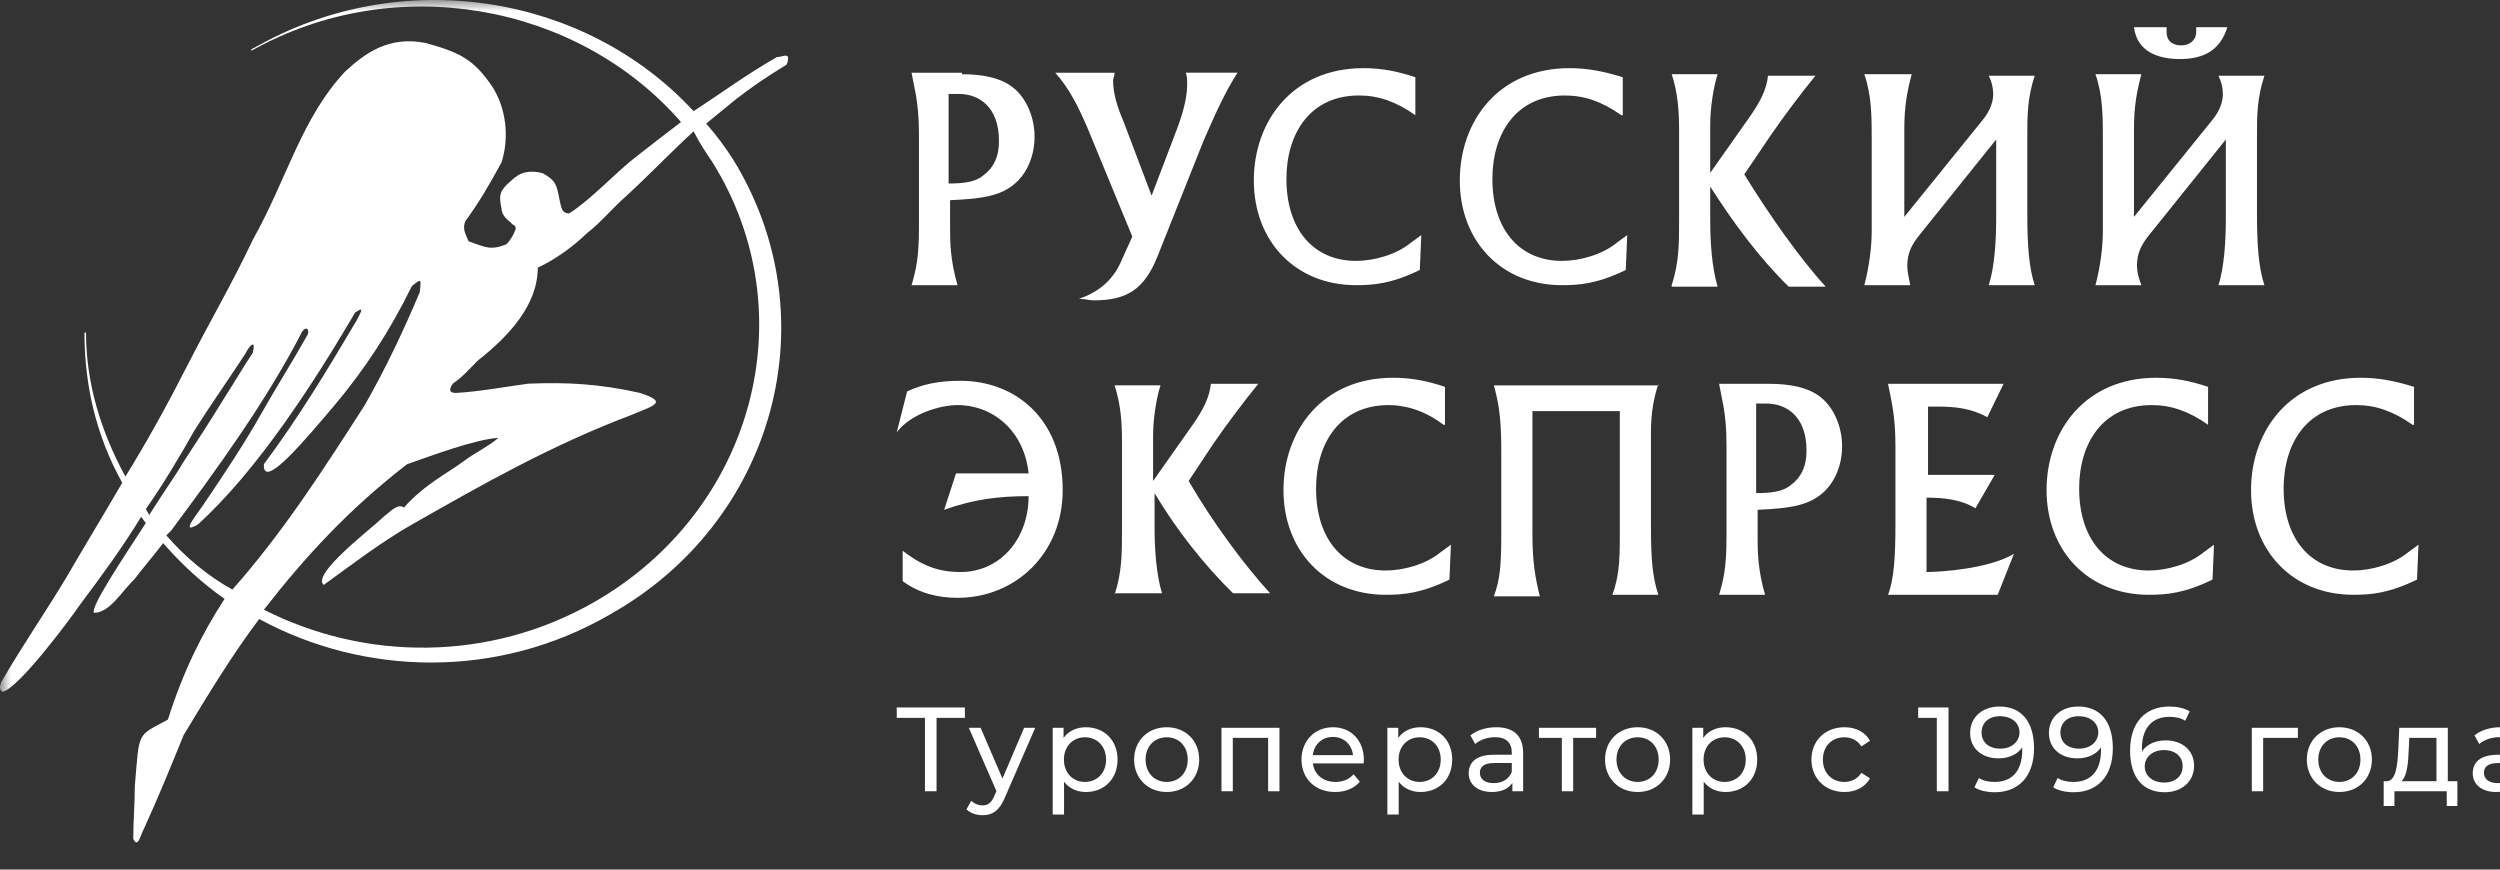 <?xml version="1.0" encoding="UTF-8"?> <svg xmlns="http://www.w3.org/2000/svg" width="115" height="40" viewBox="0 0 115 40" fill="none"><rect x="0" y="0" width="115" height="40" fill="#333333" stroke="none"/><g clip-path="url(#clip0_4376_3103)"><mask id="mask0_4376_3103" style="mask-type:luminance" maskUnits="userSpaceOnUse" x="0" y="0" width="115" height="40"><path d="M0 0H115V40H0V0Z" fill="white"></path></mask><g mask="url(#mask0_4376_3103)"><path fill-rule="evenodd" clip-rule="evenodd" d="M36.178 2.979C36.25 2.836 36.25 2.765 36.25 2.623C36.178 2.48 35.96 2.623 35.743 2.623C34.367 3.406 33.209 4.26 31.906 5.115C26.91 -0.298 18.438 -1.651 11.705 2.195C11.632 2.195 11.632 2.266 11.56 2.266V2.337C18.149 -1.365 26.548 0.13 31.326 5.614C30.675 6.112 30.023 6.611 29.299 7.18C28.358 7.892 27.199 9.174 26.186 9.815C25.824 9.815 25.824 9.531 25.751 9.246C25.607 8.533 25.607 8.32 24.955 7.964C24.376 7.821 23.941 7.892 23.507 8.319C23 8.747 22.927 8.961 23.072 9.602C23.072 9.815 23.217 10.029 23.507 10.243C23.579 10.385 23.724 10.314 23.724 10.527C23.652 10.741 23.507 11.026 23.29 11.24C22.566 11.524 22.348 11.382 21.552 11.097C21.407 10.741 21.262 10.528 21.407 10.171C21.986 9.388 22.493 8.533 23.072 7.465C23.434 6.326 23.29 4.973 22.638 3.976C21.769 2.694 21.117 2.409 19.597 1.981C17.859 1.626 16.773 2.48 15.904 3.263C13.877 5.4 13.225 8.177 11.632 11.026C10.691 13.02 9.605 14.872 8.591 16.866C7.722 18.575 6.781 20.284 5.768 21.922C4.609 19.786 3.957 17.578 3.957 15.299H3.885C3.885 17.649 4.392 19.999 5.623 22.207C4.754 23.702 3.885 25.127 3.016 26.622C2.075 28.189 0.989 29.756 0.048 31.394C-0.025 31.608 -0.025 31.75 0.12 31.821C0.844 31.679 3.233 28.474 3.668 27.833C4.681 26.48 5.623 25.198 6.492 23.774C6.564 23.845 6.636 23.988 6.709 24.058C5.55 25.839 4.175 27.905 4.319 28.189C5.043 28.189 5.55 27.263 6.202 26.622C6.636 26.053 7.071 25.554 7.505 24.984C8.374 25.982 9.315 26.836 10.329 27.548C9.315 29.115 8.447 30.824 7.722 33.103C6.274 33.886 6.419 33.602 6.202 36.165C6.202 36.949 6.13 37.803 6.13 38.587C6.347 39.014 6.419 38.516 6.636 38.088C7.288 36.664 7.867 35.239 8.447 33.815C9.605 31.892 10.691 30.112 11.922 28.474C16.773 31.109 22.927 31.251 28.068 28.26C35.671 23.988 38.205 14.587 33.716 7.323C33.347 6.749 32.936 6.201 32.485 5.685L33.788 4.617C34.512 4.047 35.236 3.549 36.178 2.979ZM6.709 23.418C7.505 22.278 8.229 21.067 8.953 19.786C9.677 18.646 10.474 17.506 11.27 16.296C11.488 15.868 11.777 15.584 11.632 16.225C11.198 16.866 10.836 17.506 10.329 18.29C9.677 19.358 9.026 20.356 8.374 21.352C8.229 21.637 7.578 22.563 6.854 23.702C6.854 23.631 6.781 23.56 6.709 23.418ZM7.65 24.628L7.867 24.415C10.039 21.495 12.212 18.504 13.877 15.299C14.022 15.014 14.239 15.085 14.166 15.37C13.443 16.652 12.718 17.792 11.994 19.073C11.27 20.355 10.329 21.78 9.46 23.061C9.098 23.631 8.229 24.628 9.098 24.13C11.85 21.637 14.456 17.578 16.339 14.373C16.773 14.088 16.628 14.302 16.411 14.729C15.108 16.937 13.732 19.216 12.139 21.353C12.067 22.634 14.166 20.07 15.325 18.717C16.773 17.008 17.932 15.228 18.945 13.163C19.38 12.806 19.38 12.806 19.307 13.447C18.583 15.157 17.787 16.866 16.773 18.646C14.891 21.566 13.08 24.415 10.691 27.121C9.533 26.48 8.519 25.625 7.65 24.628ZM32.775 7.465C37.119 14.444 34.657 23.489 27.344 27.69C22.493 30.468 16.773 30.397 12.139 28.047C14.022 25.625 16.049 23.418 18.728 21.353C19.959 20.925 21.841 20.213 22.927 20.142C22.421 20.569 21.914 20.783 21.335 21.21C20.683 21.708 19.524 22.278 18.583 23.347C18.294 23.133 17.932 23.56 17.642 23.774C17.063 24.343 14.311 26.409 14.891 26.907C16.266 25.91 17.57 24.913 18.945 24.13C22.203 22.278 25.317 20.498 29.082 19.073C30.096 18.646 30.747 18.504 29.444 18.076C27.561 17.649 26.041 17.578 24.303 17.649C23.217 17.792 22.131 18.005 20.973 18.076C20.61 18.076 20.683 17.863 20.828 17.649C21.335 17.293 21.552 17.008 21.986 16.581C23.434 15.441 24.738 14.017 24.738 12.308C25.534 11.952 26.403 11.311 26.982 10.741C27.634 10.243 28.141 9.602 28.792 9.032C29.806 8.106 30.82 7.038 31.906 6.041C32.195 6.61 32.485 7.038 32.775 7.465Z" fill="white"></path><path d="M44.249 3.414C45.136 3.414 46.089 3.554 46.703 4.113C47.248 4.601 47.589 5.439 47.589 6.277C47.589 7.184 47.248 7.883 46.839 8.302C46.157 9 45.272 9.139 43.704 9.209V10.466C43.704 11.094 43.704 11.932 44.045 13.118H41.932C42.136 12.42 42.272 11.862 42.272 10.466V6.137C42.272 5.369 42.205 4.811 42.136 4.392L41.932 3.345H44.249L44.249 3.414ZM45.204 8.092C45.681 7.743 45.953 7.254 45.953 6.486C45.953 4.88 44.999 4.322 44.113 4.322H43.636V8.441C44.317 8.441 44.863 8.371 45.204 8.092ZM51.611 11.932L52.087 10.884L50.042 5.928C49.566 4.811 49.157 4.043 48.543 3.345H51.27C51.27 3.484 51.202 3.624 51.202 3.694C51.202 4.322 51.406 4.95 51.678 5.579L52.974 9L54.064 6.137C54.337 5.439 54.609 4.601 54.609 3.903C54.609 3.694 54.609 3.484 54.541 3.344H56.927C56.381 4.182 55.904 5.229 55.359 6.486L53.246 11.792C52.633 13.328 51.815 13.816 50.315 13.816C50.111 13.816 49.906 13.747 49.634 13.747C50.656 13.398 51.27 12.769 51.611 11.932ZM65.106 5.299C64.22 4.671 63.402 4.392 62.516 4.392C60.266 4.392 59.176 6.137 59.176 8.232C59.176 10.536 60.403 12.001 62.379 12.001C63.198 12.001 64.22 11.722 64.902 11.164L65.379 10.815L65.311 12.42C64.015 13.049 63.198 13.118 62.379 13.118C59.585 13.118 57.676 11.094 57.676 8.301C57.676 5.579 59.449 3.135 62.72 3.135C63.538 3.135 64.288 3.275 65.106 3.554V5.299ZM74.58 5.299C73.694 4.671 72.876 4.392 71.99 4.392C69.741 4.392 68.65 6.137 68.65 8.232C68.65 10.536 69.877 12.001 71.853 12.001C72.672 12.001 73.694 11.722 74.376 11.164L74.853 10.815L74.785 12.42C73.49 13.049 72.672 13.118 71.853 13.118C69.059 13.118 67.151 11.094 67.151 8.301C67.151 5.579 68.923 3.135 72.194 3.135C73.013 3.135 73.762 3.275 74.648 3.554V5.299H74.58ZM76.898 13.118C77.238 12.071 77.238 11.234 77.238 10.117V5.997C77.238 5.02 77.17 4.252 76.898 3.414H79.01C78.806 4.043 78.67 5.02 78.67 5.718V7.952L80.442 5.439C80.987 4.671 81.26 4.112 81.328 3.484H83.509C82.794 4.366 82.112 5.274 81.464 6.207L80.237 8.022C81.396 9.907 82.828 11.932 83.986 13.188H82.282C80.919 11.862 79.692 10.186 78.67 8.581V10.117C78.67 11.094 78.738 12.281 79.01 13.188H76.898V13.118ZM87.939 3.414C87.735 4.182 87.598 4.88 87.598 5.927V9.977L91.211 5.509C91.552 5.09 91.688 4.671 91.688 4.322C91.685 4.03 91.615 3.744 91.483 3.484H93.596C93.256 4.531 93.256 5.299 93.256 6.277V9.837C93.256 11.234 93.324 12.281 93.596 13.118H91.483C91.756 12.281 91.824 11.024 91.824 10.047V6.416L88.348 10.745C87.939 11.234 87.735 11.652 87.735 12.211C87.735 12.49 87.803 12.769 87.871 13.118H85.758C85.962 12.35 86.099 11.443 86.099 10.605V6.485C86.099 5.369 86.099 4.391 85.758 3.414L87.939 3.414ZM98.504 3.414C98.3 4.182 98.163 4.88 98.163 5.927V9.977L101.776 5.509C102.117 5.09 102.253 4.671 102.253 4.322C102.25 4.03 102.18 3.744 102.049 3.484H104.162C103.821 4.531 103.821 5.299 103.821 6.277V9.837C103.821 11.233 103.889 12.281 104.162 13.118H102.049C102.321 12.281 102.389 11.024 102.389 10.046V6.416L98.913 10.745C98.504 11.233 98.3 11.652 98.3 12.211C98.3 12.49 98.368 12.769 98.504 13.118H96.391C96.596 12.35 96.732 11.443 96.732 10.605V6.485C96.732 5.368 96.732 4.391 96.391 3.414L98.504 3.414ZM99.663 1.25V1.459C99.663 1.948 100.004 2.088 100.345 2.088C100.685 2.088 101.026 1.879 101.026 1.46V1.25H102.457C102.117 2.367 101.299 2.716 100.276 2.716C99.254 2.716 98.3 2.367 98.163 1.25H99.663ZM41.727 18.005C42.477 17.656 43.227 17.517 44.181 17.517C46.703 17.517 48.884 19.262 48.884 22.543C48.884 25.475 46.703 27.5 44.045 27.5C43.159 27.5 42.273 27.291 41.523 26.732V25.336C42.34 25.964 43.09 26.313 44.181 26.313C46.021 26.313 47.316 24.777 47.316 22.823C45.953 22.823 44.794 22.962 43.431 23.451L43.977 21.775H47.316C47.112 19.821 45.681 18.634 44.045 18.634C43.227 18.634 41.864 19.052 41.25 19.89L41.727 18.005ZM51.27 27.36C51.611 26.313 51.611 25.475 51.611 24.358V20.309C51.611 19.332 51.542 18.564 51.27 17.726H53.383C53.178 18.354 53.042 19.332 53.042 20.03V22.125L54.814 19.611C55.359 18.843 55.632 18.284 55.7 17.656H57.881C57.166 18.538 56.484 19.446 55.836 20.379L54.678 22.124C55.768 24.009 57.268 26.034 58.426 27.291H56.723C55.359 25.964 54.064 24.289 53.11 22.683V24.219C53.11 25.196 53.178 26.383 53.451 27.291H51.27V27.36ZM66.401 19.541C65.583 18.913 64.697 18.634 63.879 18.634C61.63 18.634 60.539 20.379 60.539 22.474C60.539 24.777 61.766 26.243 63.743 26.243C64.561 26.243 65.583 25.964 66.264 25.406L66.742 25.057L66.674 26.662C65.379 27.291 64.561 27.36 63.743 27.36C60.948 27.36 59.04 25.336 59.04 22.543C59.04 19.821 60.812 17.377 64.083 17.377C64.901 17.377 65.651 17.517 66.469 17.796V19.541L66.401 19.541ZM76.284 17.656C76.08 18.285 75.943 18.983 75.943 19.89V24.079C75.943 25.755 76.011 26.522 76.284 27.36H74.171C74.444 26.592 74.512 25.964 74.512 24.707V18.913H70.491V24.498C70.491 25.894 70.627 26.592 70.832 27.43H68.719C68.991 26.662 69.059 26.104 69.059 24.568V20.729C69.059 19.123 68.923 18.494 68.719 17.727H76.284V17.656ZM81.396 17.656C82.282 17.656 83.236 17.796 83.85 18.354C84.395 18.843 84.736 19.681 84.736 20.518C84.736 21.426 84.395 22.125 83.986 22.543C83.305 23.241 82.419 23.381 80.851 23.451V24.707C80.851 25.336 80.851 26.173 81.192 27.36H79.079C79.283 26.662 79.419 26.104 79.419 24.707V20.449C79.419 19.611 79.351 19.122 79.283 18.704L79.079 17.656H81.396ZM82.351 22.334C82.828 21.985 83.1 21.496 83.1 20.728C83.1 19.122 82.146 18.564 81.26 18.564H80.783V22.683C81.464 22.683 82.01 22.613 82.351 22.334ZM92.165 17.656L91.416 19.192C90.666 18.773 89.916 18.703 89.098 18.703H88.689V21.845H91.757L90.87 23.381C90.189 22.962 89.371 22.892 88.621 22.892V26.313C89.234 26.313 91.484 26.173 92.642 25.475L91.893 27.36H86.849C87.121 26.662 87.19 25.615 87.19 24.149V20.518C87.19 19.262 87.053 18.634 86.849 17.656H92.165ZM101.571 19.541C100.685 18.913 99.867 18.634 98.981 18.634C96.732 18.634 95.641 20.379 95.641 22.474C95.641 24.777 96.868 26.243 98.845 26.243C99.663 26.243 100.685 25.964 101.367 25.406L101.844 25.057L101.776 26.662C100.481 27.291 99.663 27.36 98.845 27.36C96.051 27.36 94.142 25.336 94.142 22.543C94.142 19.821 95.914 17.377 99.186 17.377C100.004 17.377 100.753 17.517 101.571 17.796V19.541ZM110.977 19.541C110.091 18.913 109.273 18.634 108.387 18.634C106.138 18.634 105.047 20.379 105.047 22.474C105.047 24.777 106.274 26.243 108.251 26.243C109.069 26.243 110.091 25.964 110.773 25.406L111.25 25.057L111.182 26.662C109.887 27.291 109.069 27.36 108.251 27.36C105.456 27.36 103.548 25.336 103.548 22.543C103.548 19.821 105.32 17.377 108.592 17.377C109.41 17.377 110.16 17.517 111.045 17.796V19.541L110.977 19.541Z" fill="white"></path></g><path d="M44.385 32.544H41.25V33.023H42.548V36.399H43.081V33.023H44.385V32.544ZM47.108 33.48L46.114 35.815L45.109 33.48H44.566L45.837 36.393L45.745 36.597C45.603 36.933 45.446 37.048 45.196 37.048C45.003 37.048 44.817 36.971 44.68 36.834L44.457 37.23C44.636 37.406 44.919 37.5 45.196 37.5C45.635 37.5 45.967 37.307 46.223 36.691L47.619 33.48H47.108ZM49.951 33.453C49.527 33.453 49.158 33.618 48.924 33.943V33.48H48.424V37.467H48.946V35.958C49.185 36.272 49.543 36.432 49.951 36.432C50.793 36.432 51.407 35.837 51.407 34.939C51.407 34.047 50.793 33.453 49.951 33.453ZM49.907 35.969C49.359 35.969 48.94 35.562 48.94 34.939C48.94 34.323 49.359 33.915 49.907 33.915C50.461 33.915 50.88 34.323 50.88 34.939C50.88 35.562 50.461 35.969 49.907 35.969ZM53.669 36.432C54.533 36.432 55.163 35.809 55.163 34.939C55.163 34.069 54.533 33.453 53.669 33.453C52.805 33.453 52.17 34.069 52.17 34.939C52.17 35.809 52.805 36.432 53.669 36.432ZM53.669 35.969C53.115 35.969 52.697 35.562 52.697 34.939C52.697 34.317 53.115 33.915 53.669 33.915C54.223 33.915 54.636 34.317 54.636 34.939C54.636 35.562 54.223 35.969 53.669 35.969ZM56.188 33.48V36.399H56.709V33.943H58.334V36.399H58.855V33.48H56.188ZM62.738 34.956C62.738 34.058 62.146 33.453 61.314 33.453C60.483 33.453 59.869 34.075 59.869 34.939C59.869 35.809 60.489 36.432 61.418 36.432C61.896 36.432 62.292 36.267 62.553 35.958L62.265 35.617C62.053 35.853 61.771 35.969 61.434 35.969C60.864 35.969 60.456 35.628 60.391 35.116H62.727C62.732 35.066 62.738 35 62.738 34.956ZM61.314 33.899C61.82 33.899 62.184 34.246 62.238 34.736H60.391C60.445 34.24 60.815 33.899 61.314 33.899ZM65.345 33.453C64.921 33.453 64.552 33.618 64.319 33.943V33.48H63.819V37.467H64.34V35.958C64.579 36.272 64.938 36.432 65.345 36.432C66.187 36.432 66.801 35.837 66.801 34.939C66.801 34.047 66.187 33.453 65.345 33.453ZM65.302 35.969C64.753 35.969 64.335 35.562 64.335 34.939C64.335 34.323 64.753 33.915 65.302 33.915C65.856 33.915 66.274 34.323 66.274 34.939C66.274 35.562 65.856 35.969 65.302 35.969ZM68.83 33.453C68.369 33.453 67.939 33.585 67.641 33.827L67.858 34.224C68.081 34.031 68.428 33.91 68.771 33.91C69.287 33.91 69.542 34.169 69.542 34.614V34.719H68.716C67.858 34.719 67.559 35.105 67.559 35.573C67.559 36.079 67.972 36.432 68.624 36.432C69.075 36.432 69.395 36.278 69.569 36.013V36.399H70.064V34.637C70.064 33.838 69.618 33.453 68.83 33.453ZM68.711 36.024C68.314 36.024 68.075 35.843 68.075 35.551C68.075 35.303 68.222 35.099 68.738 35.099H69.542V35.507C69.412 35.843 69.102 36.024 68.711 36.024ZM73.42 33.48H70.791V33.943H71.845V36.399H72.366V33.943H73.42V33.48ZM75.331 36.432C76.195 36.432 76.825 35.809 76.825 34.939C76.825 34.069 76.195 33.453 75.331 33.453C74.467 33.453 73.832 34.069 73.832 34.939C73.832 35.809 74.467 36.432 75.331 36.432ZM75.331 35.969C74.777 35.969 74.359 35.562 74.359 34.939C74.359 34.317 74.777 33.915 75.331 33.915C75.885 33.915 76.298 34.317 76.298 34.939C76.298 35.562 75.885 35.969 75.331 35.969ZM79.376 33.453C78.952 33.453 78.583 33.618 78.349 33.943V33.48H77.849V37.467H78.371V35.958C78.61 36.272 78.968 36.432 79.376 36.432C80.218 36.432 80.832 35.837 80.832 34.939C80.832 34.047 80.218 33.453 79.376 33.453ZM79.332 35.969C78.784 35.969 78.365 35.562 78.365 34.939C78.365 34.323 78.784 33.915 79.332 33.915C79.886 33.915 80.305 34.323 80.305 34.939C80.305 35.562 79.886 35.969 79.332 35.969ZM84.847 36.432C85.363 36.432 85.792 36.212 86.02 35.804L85.624 35.551C85.439 35.837 85.156 35.969 84.841 35.969C84.276 35.969 83.853 35.573 83.853 34.939C83.853 34.317 84.276 33.915 84.841 33.915C85.156 33.915 85.439 34.047 85.624 34.334L86.02 34.075C85.792 33.667 85.363 33.453 84.847 33.453C83.961 33.453 83.326 34.069 83.326 34.939C83.326 35.809 83.961 36.432 84.847 36.432ZM88.236 32.544V33.023H89.094V36.399H89.632V32.544H88.236ZM91.968 32.5C91.213 32.5 90.626 32.974 90.626 33.717C90.626 34.427 91.169 34.884 91.925 34.884C92.397 34.884 92.799 34.714 93.022 34.378V34.515C93.022 35.479 92.533 35.969 91.762 35.969C91.485 35.969 91.229 35.92 91.028 35.787L90.822 36.217C91.066 36.371 91.409 36.443 91.767 36.443C92.832 36.443 93.565 35.738 93.565 34.422C93.565 33.194 92.989 32.5 91.968 32.5ZM92.017 34.438C91.485 34.438 91.153 34.147 91.153 33.695C91.153 33.238 91.495 32.946 91.99 32.946C92.582 32.946 92.897 33.293 92.897 33.689C92.897 34.113 92.538 34.438 92.017 34.438ZM95.593 32.5C94.837 32.5 94.251 32.974 94.251 33.717C94.251 34.427 94.794 34.884 95.549 34.884C96.022 34.884 96.424 34.714 96.646 34.378V34.515C96.646 35.479 96.157 35.969 95.386 35.969C95.109 35.969 94.854 35.92 94.653 35.787L94.446 36.217C94.691 36.371 95.033 36.443 95.391 36.443C96.456 36.443 97.19 35.738 97.19 34.422C97.19 33.194 96.614 32.5 95.593 32.5ZM95.641 34.438C95.109 34.438 94.778 34.147 94.778 33.695C94.778 33.238 95.12 32.946 95.614 32.946C96.206 32.946 96.521 33.293 96.521 33.689C96.521 34.113 96.163 34.438 95.641 34.438ZM99.625 34.058C99.152 34.058 98.75 34.235 98.533 34.565C98.528 34.515 98.528 34.471 98.528 34.427C98.528 33.464 99.022 32.974 99.793 32.974C100.065 32.974 100.326 33.023 100.521 33.155L100.728 32.726C100.483 32.572 100.141 32.5 99.782 32.5C98.718 32.5 97.984 33.205 97.984 34.521C97.984 35.749 98.56 36.443 99.581 36.443C100.336 36.443 100.929 35.969 100.929 35.226C100.929 34.515 100.38 34.058 99.625 34.058ZM99.56 35.997C98.973 35.997 98.658 35.65 98.658 35.253C98.658 34.829 99.016 34.504 99.532 34.504C100.065 34.504 100.402 34.796 100.402 35.248C100.402 35.705 100.054 35.997 99.56 35.997ZM105.702 33.48H103.584V36.399H104.105V33.943H105.702V33.48ZM107.613 36.432C108.477 36.432 109.107 35.809 109.107 34.939C109.107 34.069 108.477 33.453 107.613 33.453C106.75 33.453 106.114 34.069 106.114 34.939C106.114 35.809 106.75 36.432 107.613 36.432ZM107.613 35.969C107.059 35.969 106.641 35.562 106.641 34.939C106.641 34.317 107.059 33.915 107.613 33.915C108.168 33.915 108.58 34.317 108.58 34.939C108.58 35.562 108.168 35.969 107.613 35.969ZM112.599 35.936V33.48H110.366L110.323 34.466C110.285 35.204 110.214 35.914 109.801 35.936H109.649V37.076H110.143V36.399H112.55V37.076H113.039V35.936H112.599ZM110.801 34.504L110.828 33.943H112.077V35.936H110.464C110.725 35.705 110.779 35.11 110.801 34.504ZM115.017 33.453C114.555 33.453 114.126 33.585 113.827 33.827L114.044 34.224C114.267 34.031 114.615 33.91 114.957 33.91C115.473 33.91 115.728 34.169 115.728 34.614V34.719H114.903C114.044 34.719 113.746 35.105 113.746 35.573C113.746 36.079 114.159 36.432 114.81 36.432C115.261 36.432 115.582 36.278 115.756 36.013V36.399H116.25V34.637C116.25 33.838 115.805 33.453 115.017 33.453ZM114.897 36.024C114.501 36.024 114.262 35.843 114.262 35.551C114.262 35.303 114.408 35.099 114.924 35.099H115.728V35.507C115.598 35.843 115.288 36.024 114.897 36.024Z" fill="white"></path></g><defs><clipPath id="clip0_4376_3103"><rect width="115" height="40" fill="white"></rect></clipPath></defs></svg> 